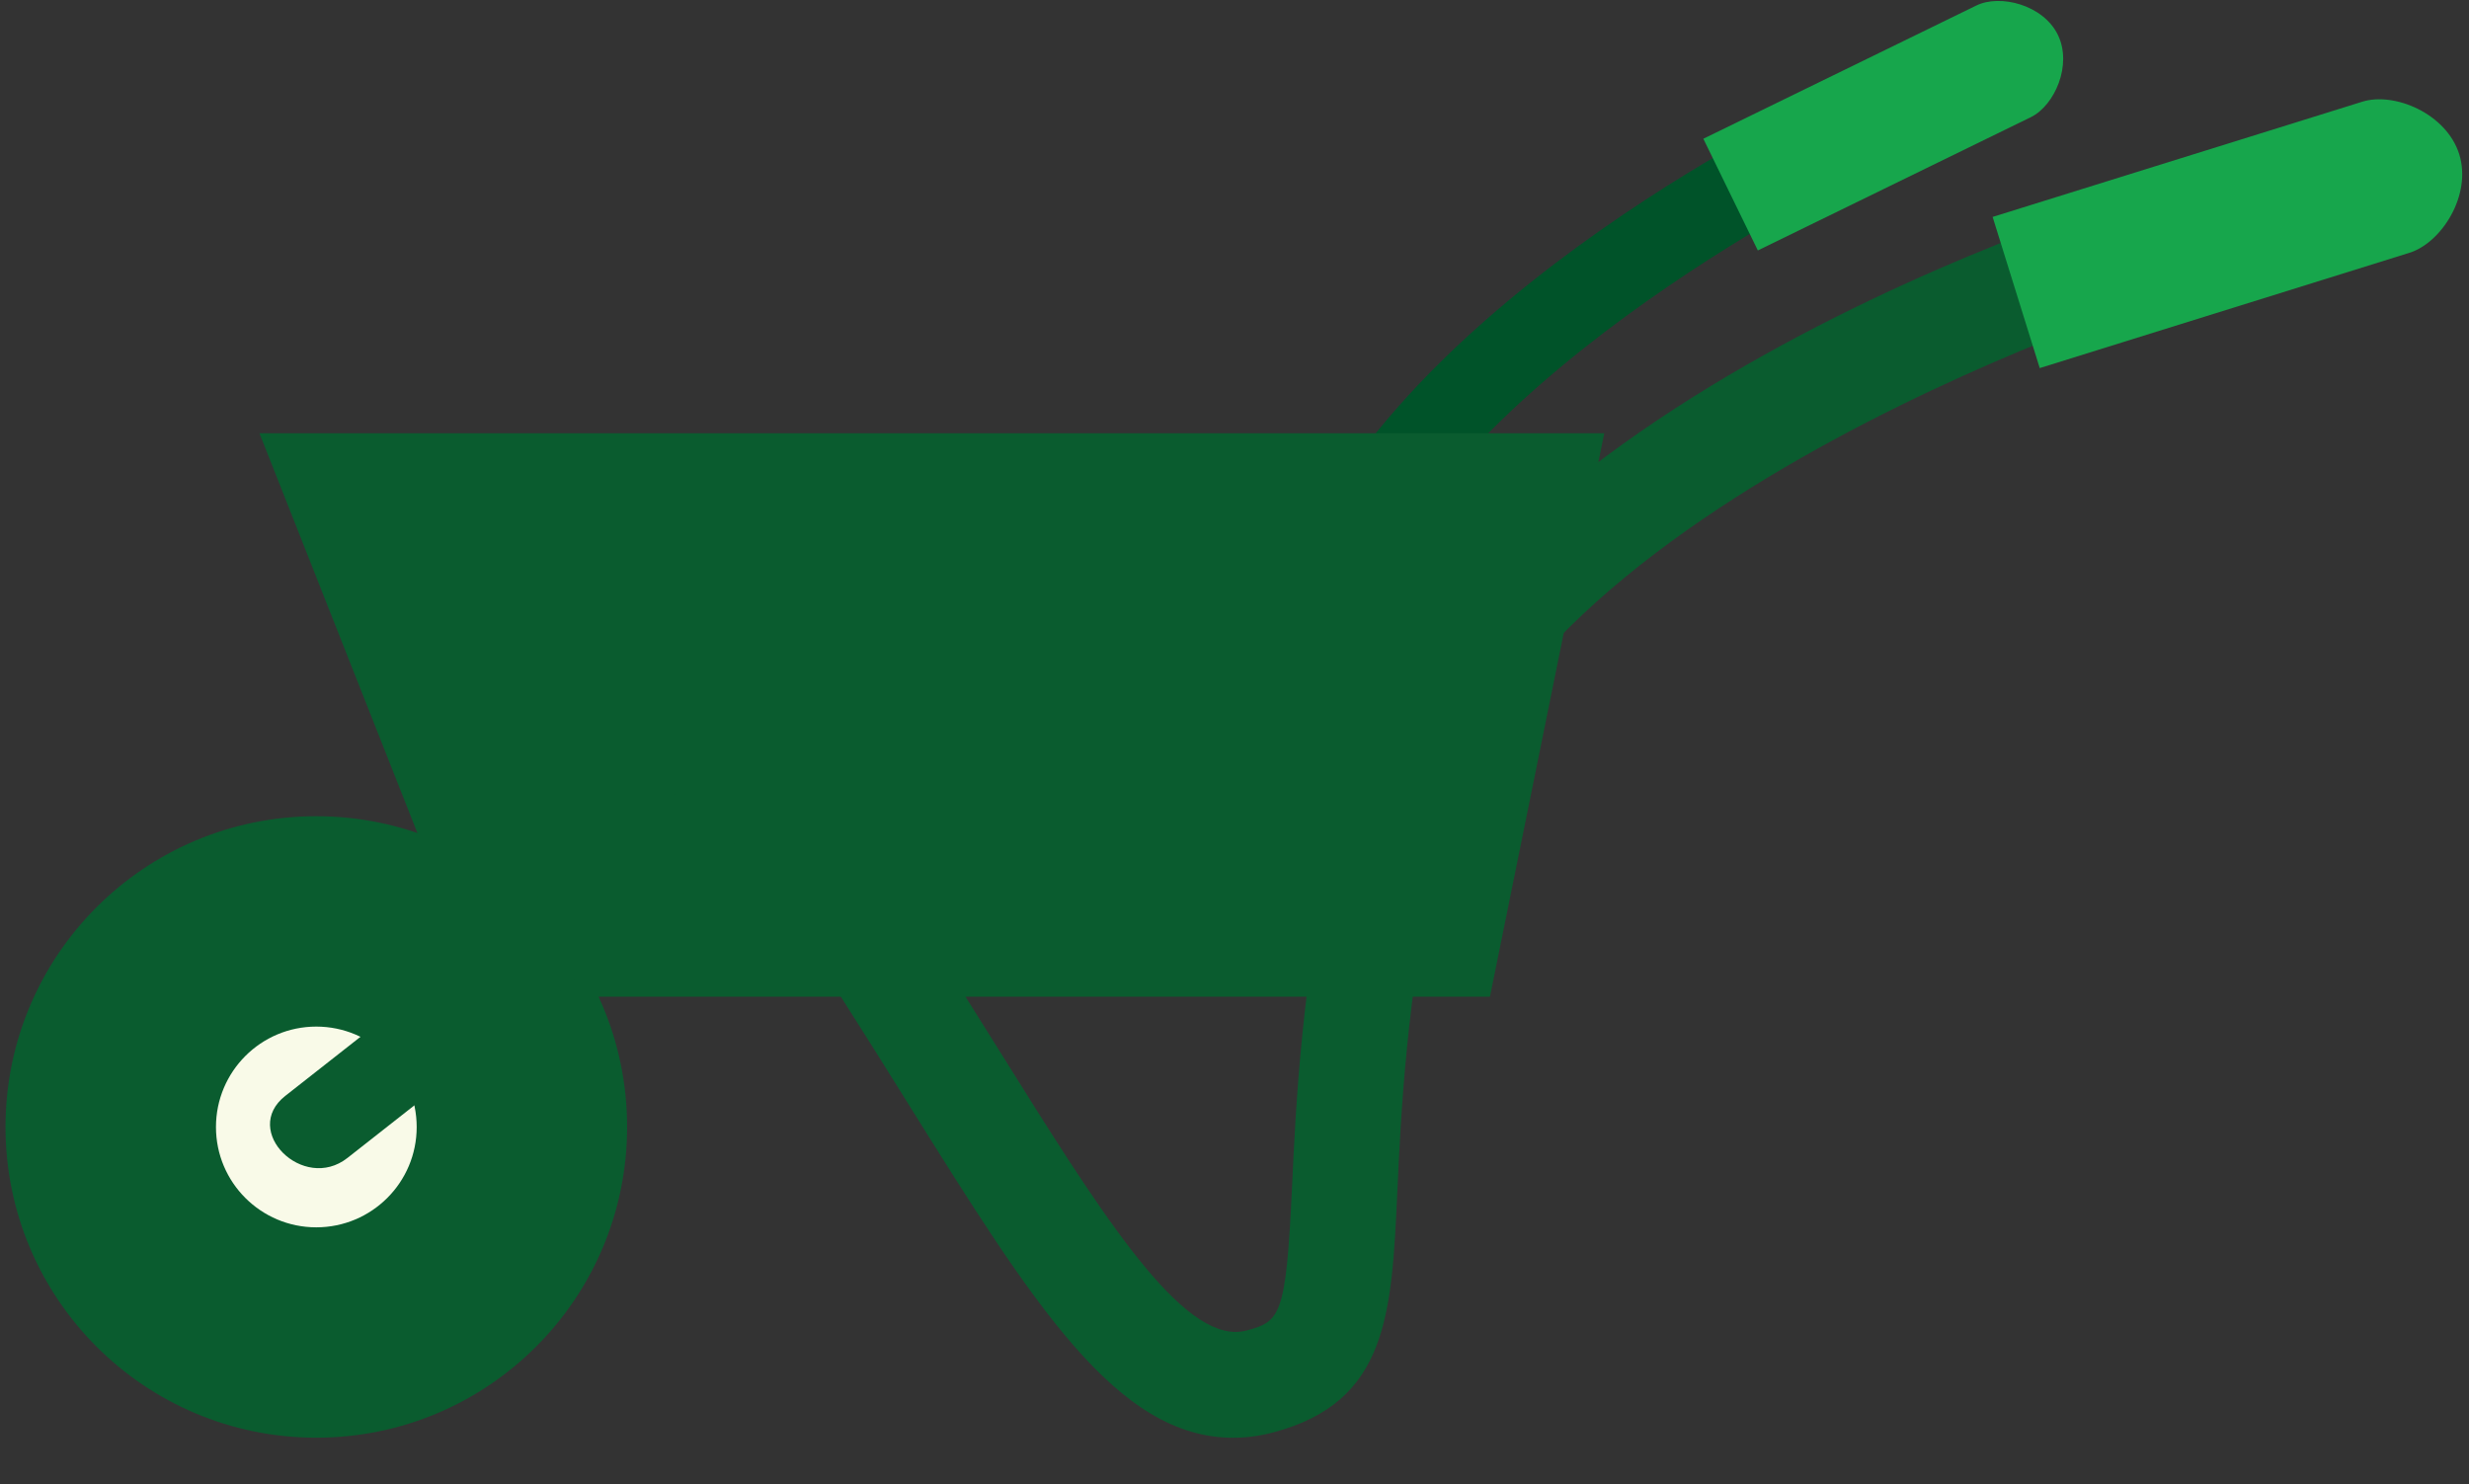 <?xml version="1.0" encoding="UTF-8" standalone="no"?><!DOCTYPE svg PUBLIC "-//W3C//DTD SVG 1.1//EN" "http://www.w3.org/Graphics/SVG/1.1/DTD/svg11.dtd"><svg width="100%" height="100%" viewBox="0 0 296 178" version="1.1" xmlns="http://www.w3.org/2000/svg" xmlns:xlink="http://www.w3.org/1999/xlink" xml:space="preserve" xmlns:serif="http://www.serif.com/" style="fill-rule:evenodd;clip-rule:evenodd;stroke-linejoin:round;stroke-miterlimit:2;"><rect x="0" y="0" width="296" height="178" fill="#333333" stroke="none"/><rect id="galabau" x="-1120.12" y="-1416" width="1800" height="4158.95" style="fill:none;"/><g><g id="footer"></g><g id="vorschau"><g id="bkg"></g><g id="bkg1" serif:id="bkg"><g><path d="M75.182,135.138c-0,-20.583 -16.683,-37.26 -37.263,-37.26c-20.574,0 -37.257,16.677 -37.257,37.26c0,20.577 16.683,37.263 37.257,37.263c20.58,-0 37.263,-16.686 37.263,-37.263" style="fill:#0a5c2f;fill-rule:nonzero;"/><path d="M49.955,135.15c0,-6.651 -5.386,-12.046 -12.039,-12.046c-6.644,0 -12.025,5.395 -12.025,12.046c0,6.638 5.381,12.027 12.025,12.027c6.653,0 12.039,-5.389 12.039,-12.027" style="fill:#f9fae8;fill-rule:nonzero;"/><path d="M260.753,22.027l-2.042,0.511c-4.302,1.067 -88.574,26.777 -98.736,76.471c-3.968,19.411 -4.614,33.29 -5.084,43.428c-0.713,15.412 -1.404,16.025 -5.448,17.112c-0.426,0.108 -0.861,0.169 -1.299,0.169c-7.287,0 -16.631,-14.969 -28.456,-33.915l-0.15,-0.237c-2.485,-3.978 -5.105,-8.177 -7.897,-12.546c-0.337,-0.53 -0.64,-1.02 -0.923,-1.476c-4.271,-6.922 -7.149,-8.931 -18.009,-8.931c-1.654,0 -3.552,0.053 -5.663,0.136l-0,12.636c2.31,-0.106 4.26,-0.164 5.893,-0.164c1.768,-0 3.105,0.067 4.093,0.208c1.358,0.193 1.358,0.193 2.915,2.719c0.335,0.538 0.671,1.093 1.048,1.673c2.764,4.326 5.363,8.491 7.824,12.44c15.095,24.181 25.066,40.149 39.039,40.149c1.588,-0 3.215,-0.22 4.845,-0.658c13.652,-3.64 14.139,-14.157 14.811,-28.713c0.447,-9.715 1.063,-23.036 4.84,-41.501c8.479,-41.445 88.433,-66.493 89.407,-66.736l2.047,-0.505l-3.055,-12.27Z" style="fill:#0a5c2f;fill-rule:nonzero;"/><path d="M220.692,10.955l-1.525,0.637c-2.934,1.223 -55.347,26.426 -65.739,61.159l10.497,-0c11.2,-28.594 58.418,-51.743 59.065,-52.009l1.529,-0.637l-3.827,-9.15Z" style="fill:#005329;fill-rule:nonzero;"/><path d="M178.625,119.524l13.704,-67.569l-161.223,0l26.691,67.569l120.828,-0Z" style="fill:#0a5c2f;fill-rule:nonzero;"/><path d="M41.646,138.862c14.887,-11.697 29.776,-23.399 44.663,-35.096c5.34,-4.193 -2.167,-11.592 -7.444,-7.447c-14.887,11.7 -29.777,23.4 -44.665,35.097c-5.335,4.195 2.171,11.593 7.446,7.446" style="fill:#0a5c2f;fill-rule:nonzero;"/><path d="M210.741,30.033l32.733,-15.985c2.847,-1.396 4.996,-6.268 3.236,-9.872c-1.764,-3.604 -6.925,-4.91 -9.772,-3.515l-32.73,15.977l6.533,13.395Z" style="fill:#17a64c;fill-rule:nonzero;"/><path d="M244.537,44.14l44.319,-13.824c3.855,-1.201 7.5,-6.928 5.976,-11.809c-1.525,-4.883 -7.772,-7.517 -11.633,-6.308l-44.31,13.815l5.648,18.126Z" style="fill:#17a64c;fill-rule:nonzero;"/></g></g></g><g id="header"></g></g></svg>